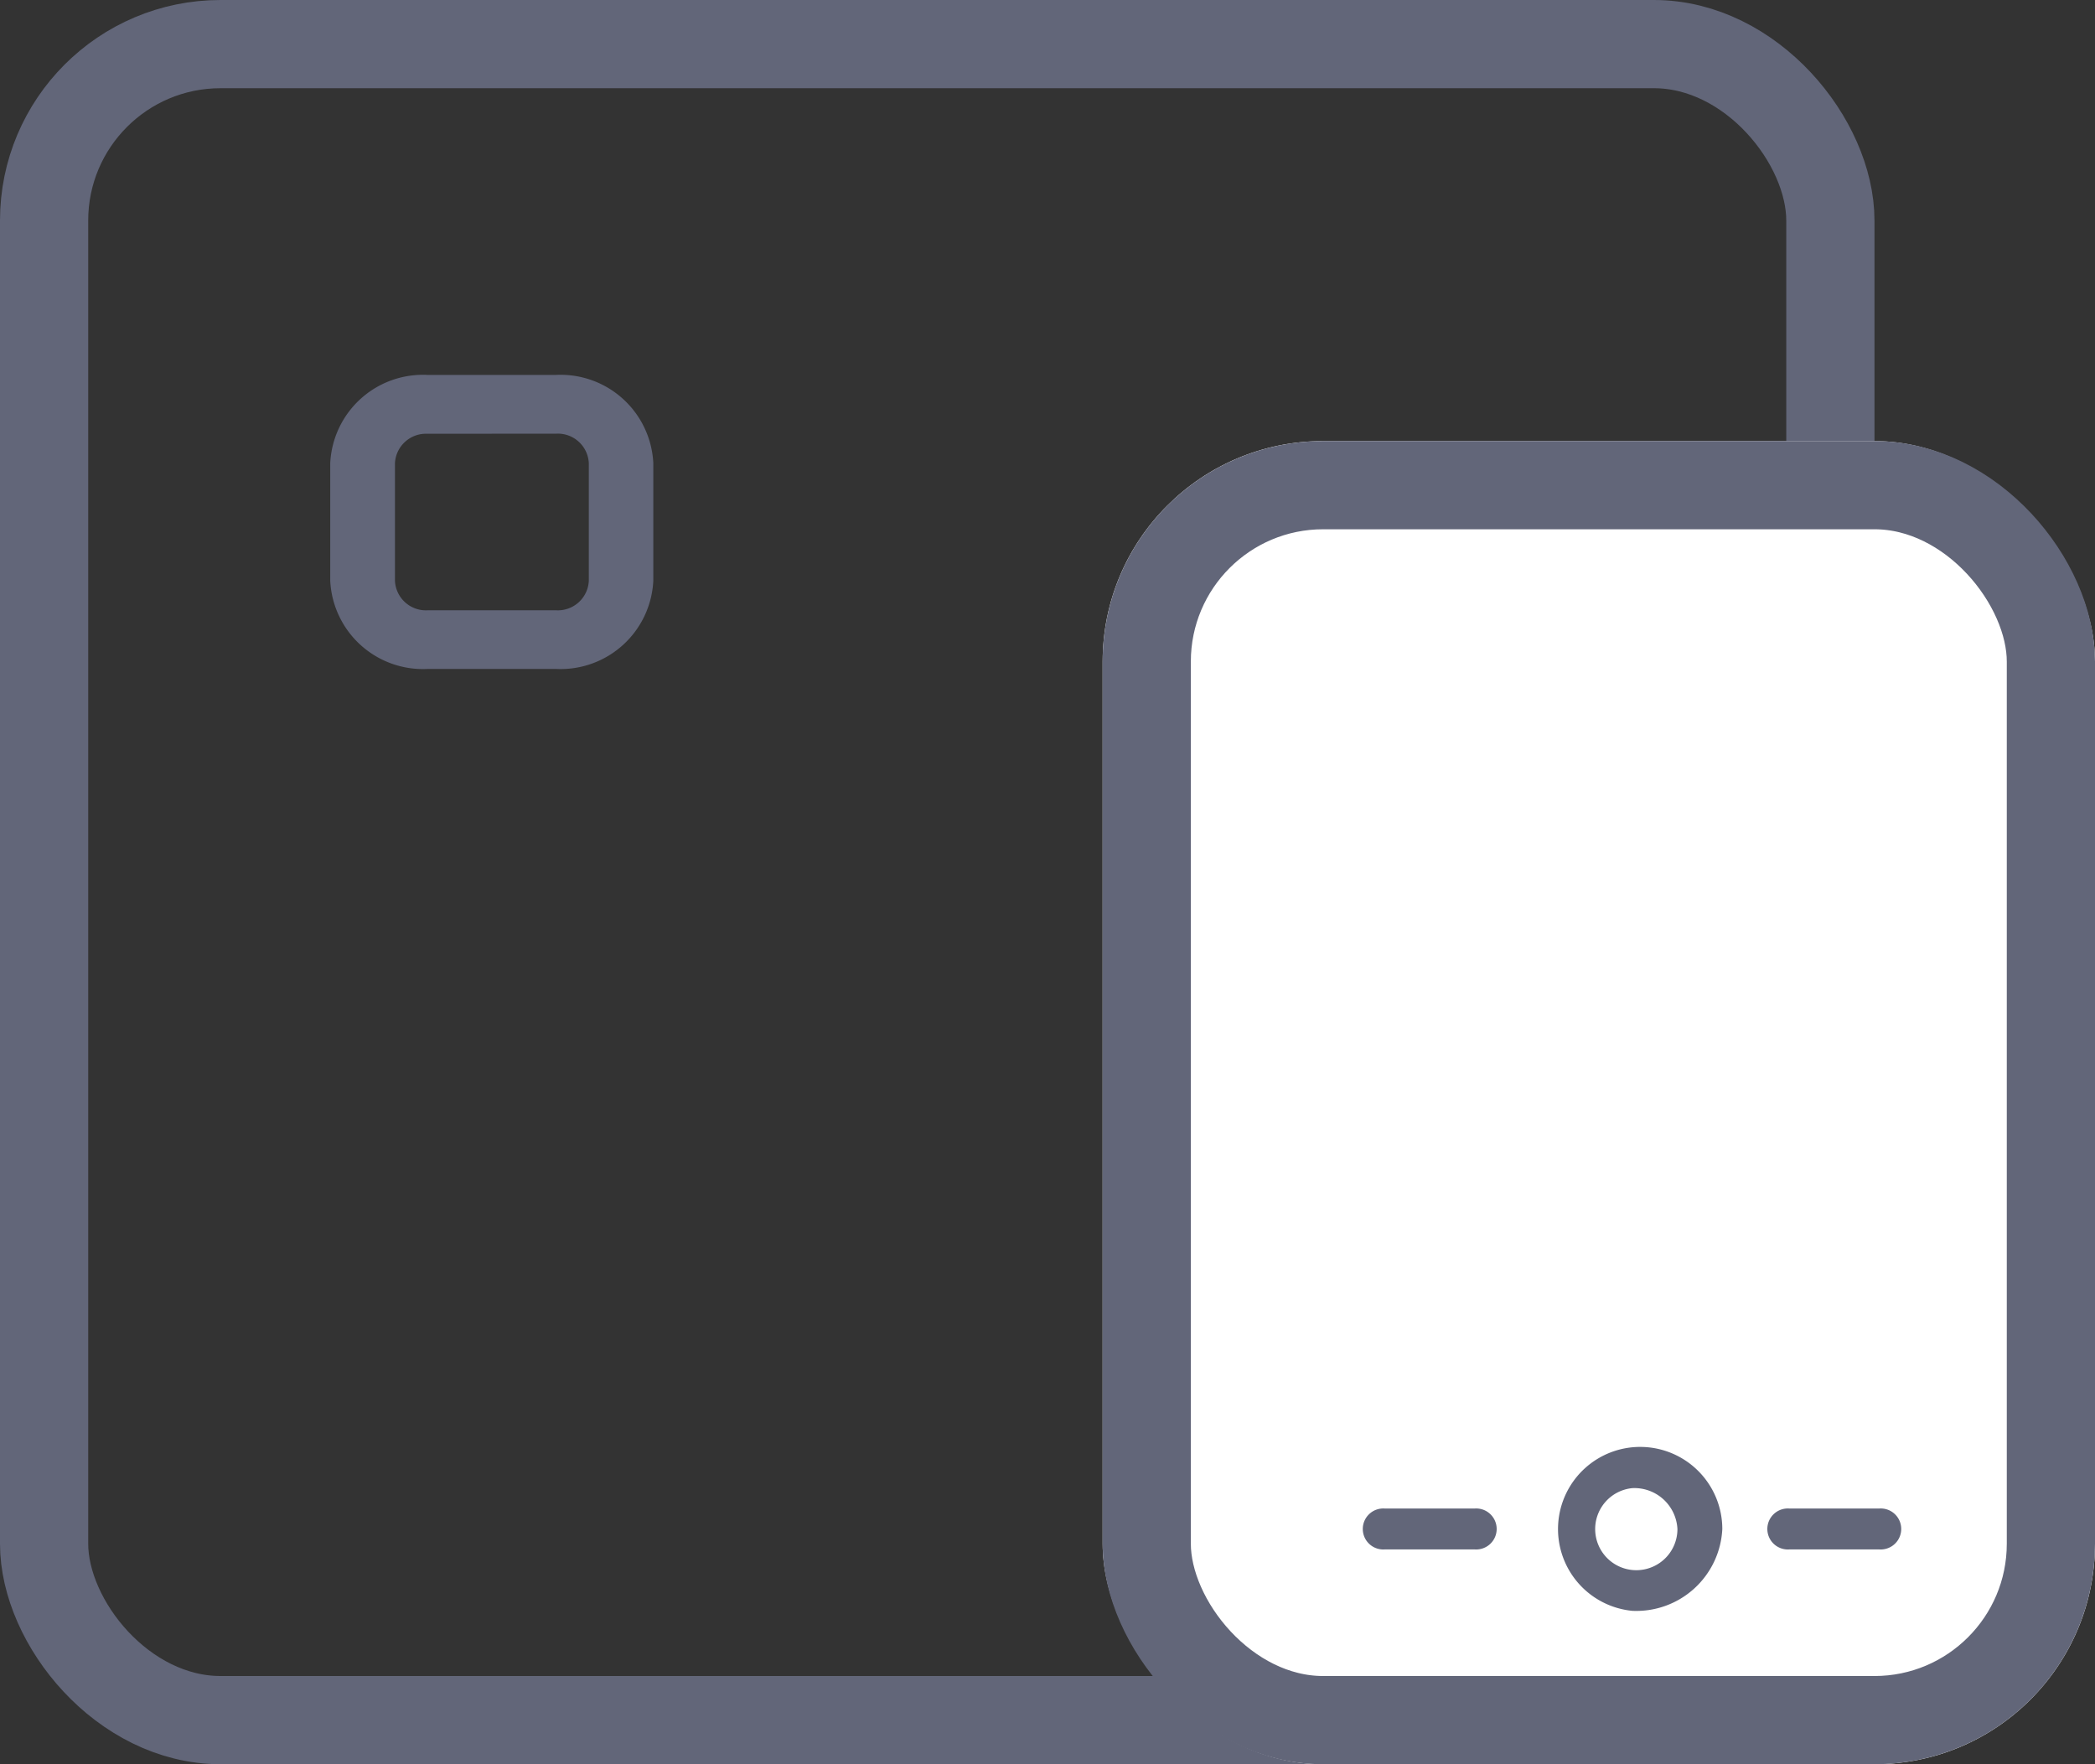 <svg xmlns="http://www.w3.org/2000/svg" width="19" height="16" viewBox="0 0 19 16">
  <rect x="0" y="0" width="19" height="16" fill="#333333" stroke="none"/>
  <defs>
    <style>
      .cls-1, .cls-5 {
        fill: none;
      }

      .cls-1, .cls-2 {
        stroke: #626679;
        stroke-width: 0.8px;
      }

      .cls-2 {
        fill: #fff;
      }

      .cls-3 {
        fill: #626679;
      }

      .cls-4 {
        stroke: none;
      }
    </style>
  </defs>
  <g id="_04" data-name="04" transform="translate(-31 -360)">
    <g id="Group_13046" data-name="Group 13046" transform="translate(-338 -1439)">
      <g id="Rectangle_1687" data-name="Rectangle 1687" class="cls-1" transform="translate(369 1799)">
        <rect class="cls-4" width="17" height="16" rx="2"/>
        <rect class="cls-5" x="0.4" y="0.4" width="16.2" height="15.2" rx="1.6"/>
      </g>
      <g id="Rectangle_1689" data-name="Rectangle 1689" class="cls-2" transform="translate(379 1803)">
        <rect class="cls-4" width="9" height="12" rx="2"/>
        <rect class="cls-5" x="0.4" y="0.4" width="8.2" height="11.2" rx="1.6"/>
      </g>
    </g>
    <path id="Path_14957" data-name="Path 14957" class="cls-3" d="M21.052,13.667H19.879a.842.842,0,0,1-.879-.8V11.8a.842.842,0,0,1,.879-.8h1.172a.842.842,0,0,1,.879.8v1.067A.842.842,0,0,1,21.052,13.667Zm-1.172-2.133a.281.281,0,0,0-.293.267v1.067a.281.281,0,0,0,.293.267h1.172a.281.281,0,0,0,.293-.267V11.8a.281.281,0,0,0-.293-.267Z" transform="translate(14.995 352.4)"/>
    <g id="Group_13047" data-name="Group 13047" transform="translate(-414.929 -1447.675)">
      <path id="Path_14959" data-name="Path 14959" class="cls-3" d="M28.815,51.484a.745.745,0,1,1,.815-.742A.781.781,0,0,1,28.815,51.484Zm0-1.113a.373.373,0,1,0,.408.371A.391.391,0,0,0,28.815,50.371Z" transform="translate(431.919 1770.8)"/>
      <path id="Path_14960" data-name="Path 14960" class="cls-3" d="M39.019,53.371H38.2a.186.186,0,1,1,0-.371h.815a.186.186,0,1,1,0,.371Z" transform="translate(423.957 1768.356)"/>
      <path id="Path_14961" data-name="Path 14961" class="cls-3" d="M21.019,53.371H20.2a.186.186,0,1,1,0-.371h.815a.186.186,0,1,1,0,.371Z" transform="translate(438.288 1768.356)"/>
    </g>
  </g>
</svg>
